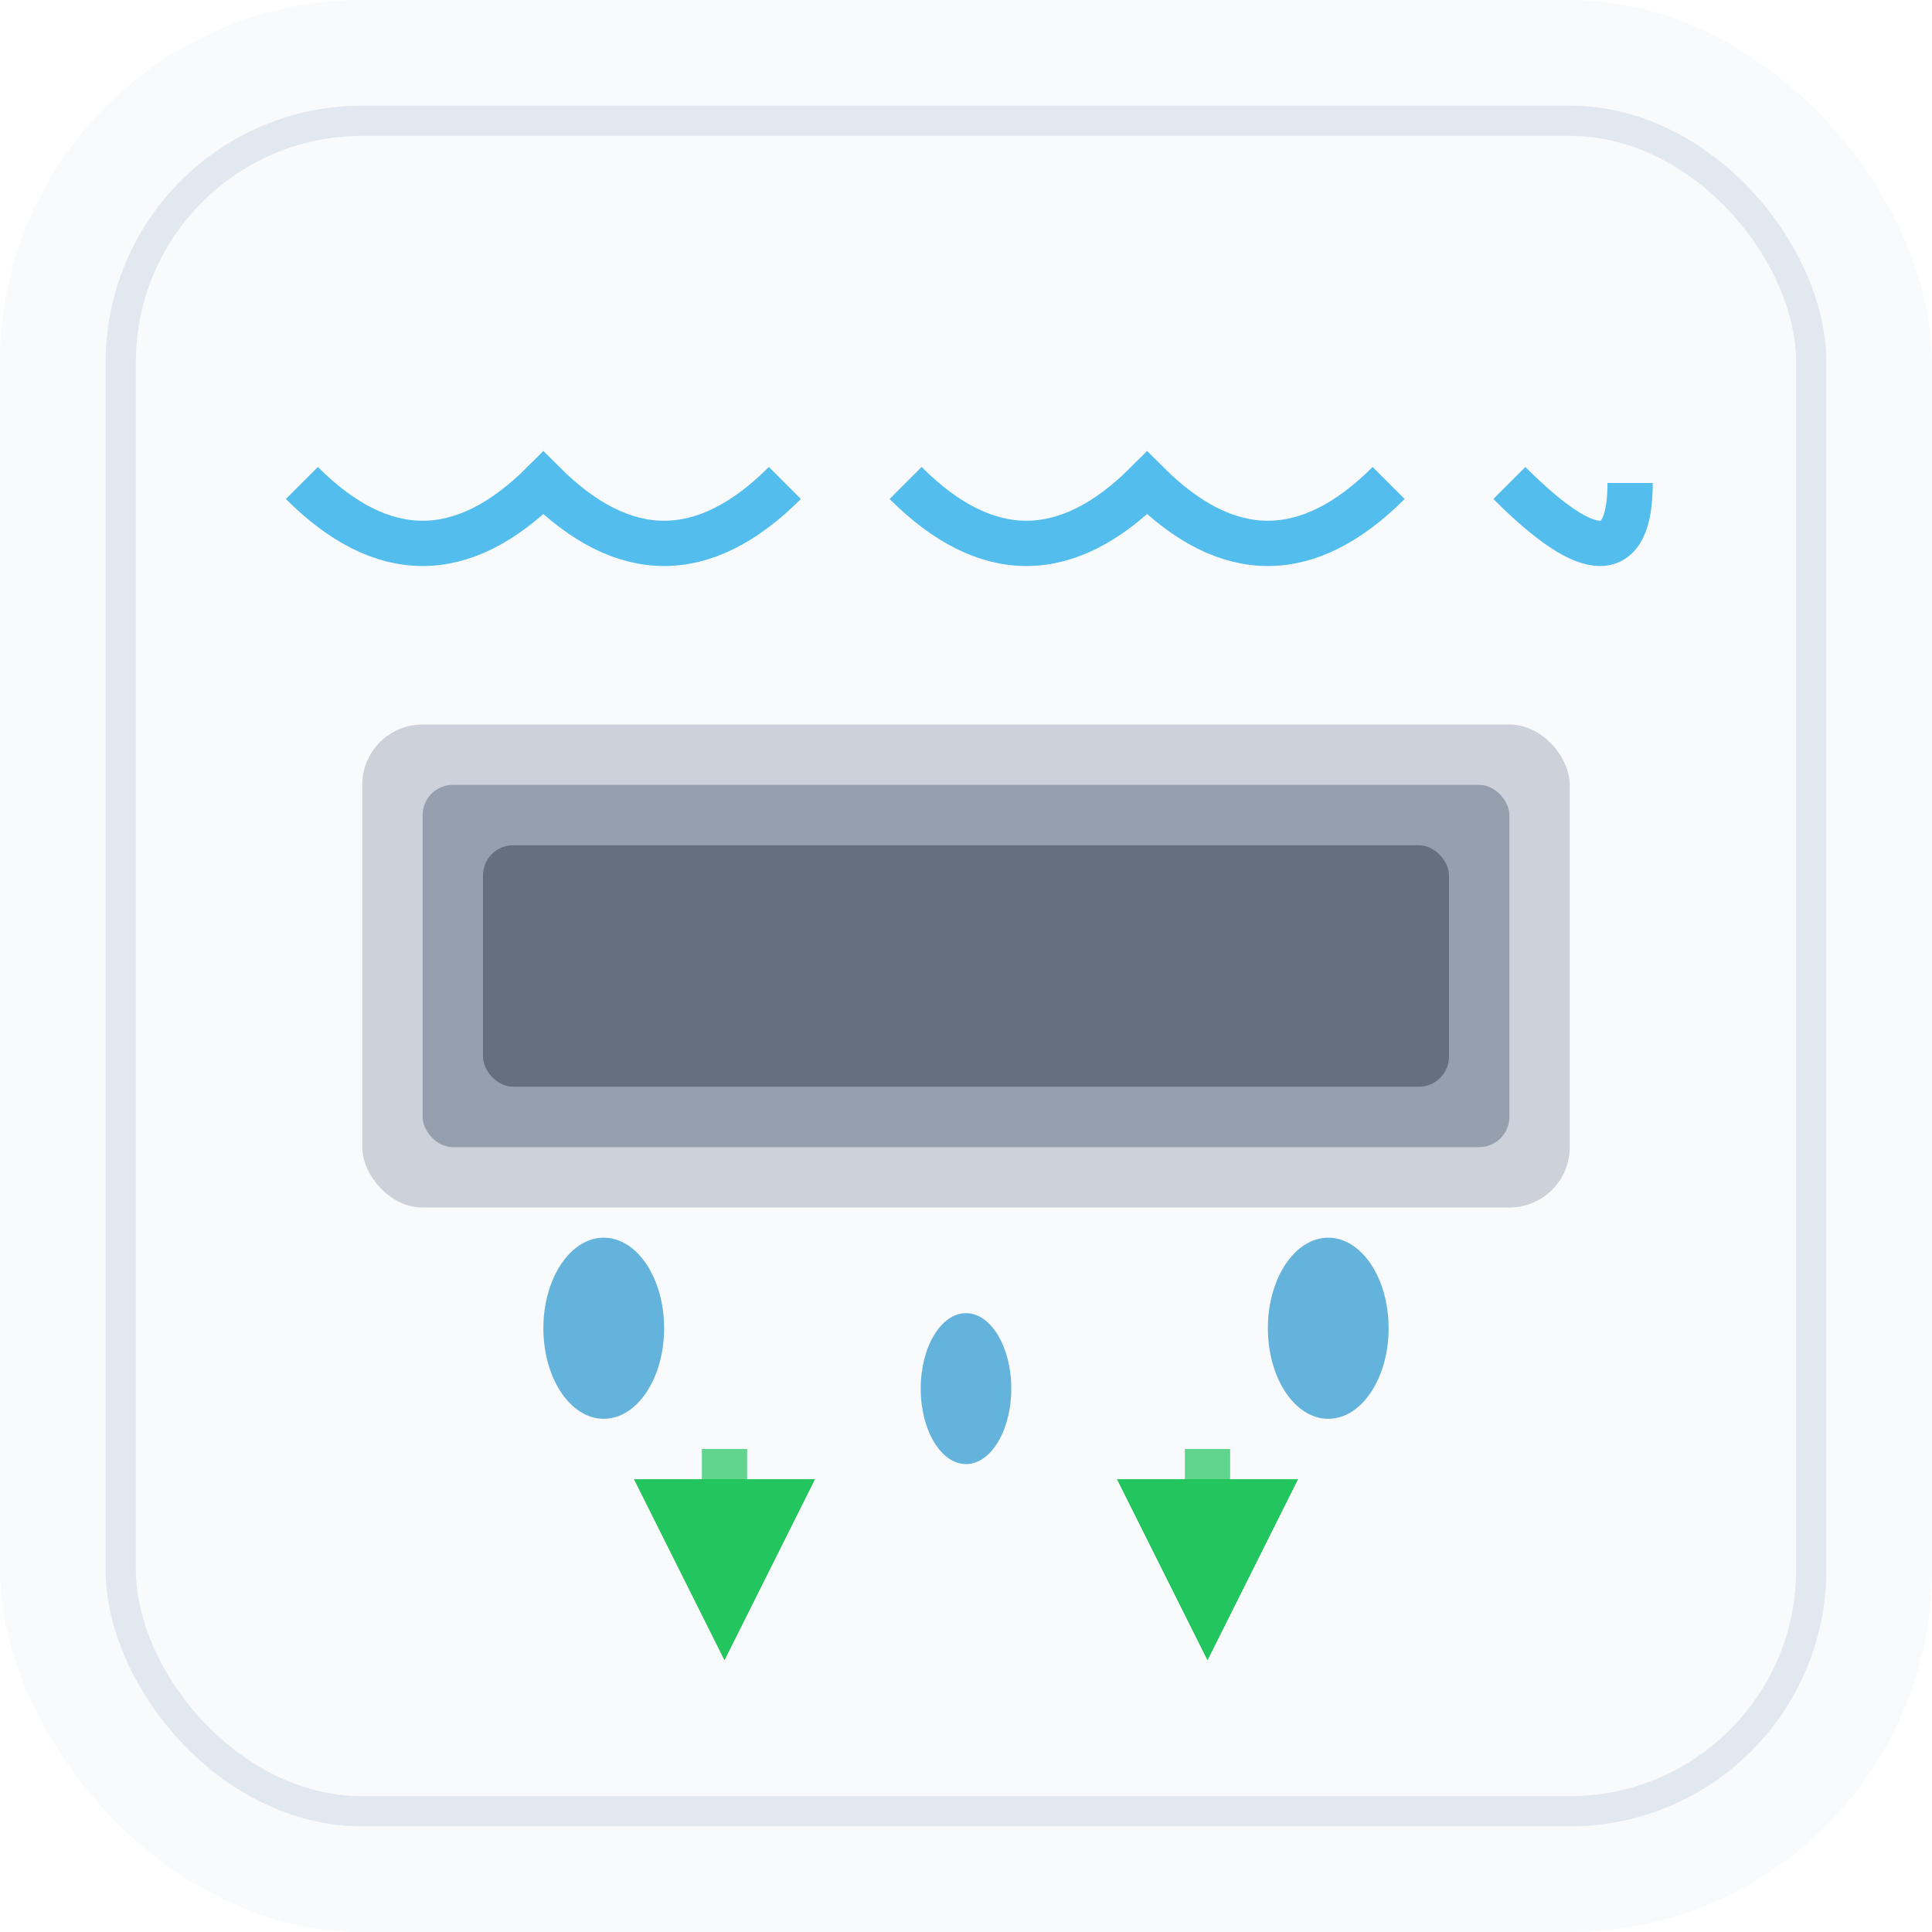 <svg width="64" height="64" viewBox="0 0 64 64" fill="none" xmlns="http://www.w3.org/2000/svg">
  <rect width="64" height="64" rx="12" fill="#f8fafc"/>
  <g transform="translate(8, 8)">
    <!-- Softshell layers -->
    <rect x="4" y="16" width="40" height="16" rx="2" fill="#64748b" opacity="0.3"/>
    <rect x="6" y="18" width="36" height="12" rx="1" fill="#475569" opacity="0.4"/>
    <rect x="8" y="20" width="32" height="8" rx="1" fill="#334155" opacity="0.5"/>
    <!-- Wind protection lines -->
    <path d="M2 8 Q6 12 10 8 Q14 12 18 8" stroke="#0ea5e9" stroke-width="1.5" fill="none" opacity="0.7"/>
    <path d="M22 8 Q26 12 30 8 Q34 12 38 8" stroke="#0ea5e9" stroke-width="1.5" fill="none" opacity="0.7"/>
    <path d="M42 8 Q46 12 46 8" stroke="#0ea5e9" stroke-width="1.5" fill="none" opacity="0.7"/>
    <!-- Water drops (water resistance) -->
    <ellipse cx="12" cy="36" rx="2" ry="3" fill="#0284c7" opacity="0.6"/>
    <ellipse cx="24" cy="38" rx="1.5" ry="2.5" fill="#0284c7" opacity="0.6"/>
    <ellipse cx="36" cy="36" rx="2" ry="3" fill="#0284c7" opacity="0.6"/>
    <!-- Breathability arrows -->
    <path d="M16 40 L16 44" stroke="#22c55e" stroke-width="1.5" marker-end="url(#arrowhead)" opacity="0.7"/>
    <path d="M32 40 L32 44" stroke="#22c55e" stroke-width="1.5" marker-end="url(#arrowhead)" opacity="0.7"/>
    <defs>
      <marker id="arrowhead" markerWidth="4" markerHeight="4" refX="2" refY="2" orient="auto">
        <polygon points="0,0 4,2 0,4" fill="#22c55e"/>
      </marker>
    </defs>
  </g>
  <rect x="4" y="4" width="56" height="56" rx="8" stroke="#e2e8f0" stroke-width="1" fill="none"/>
</svg>
